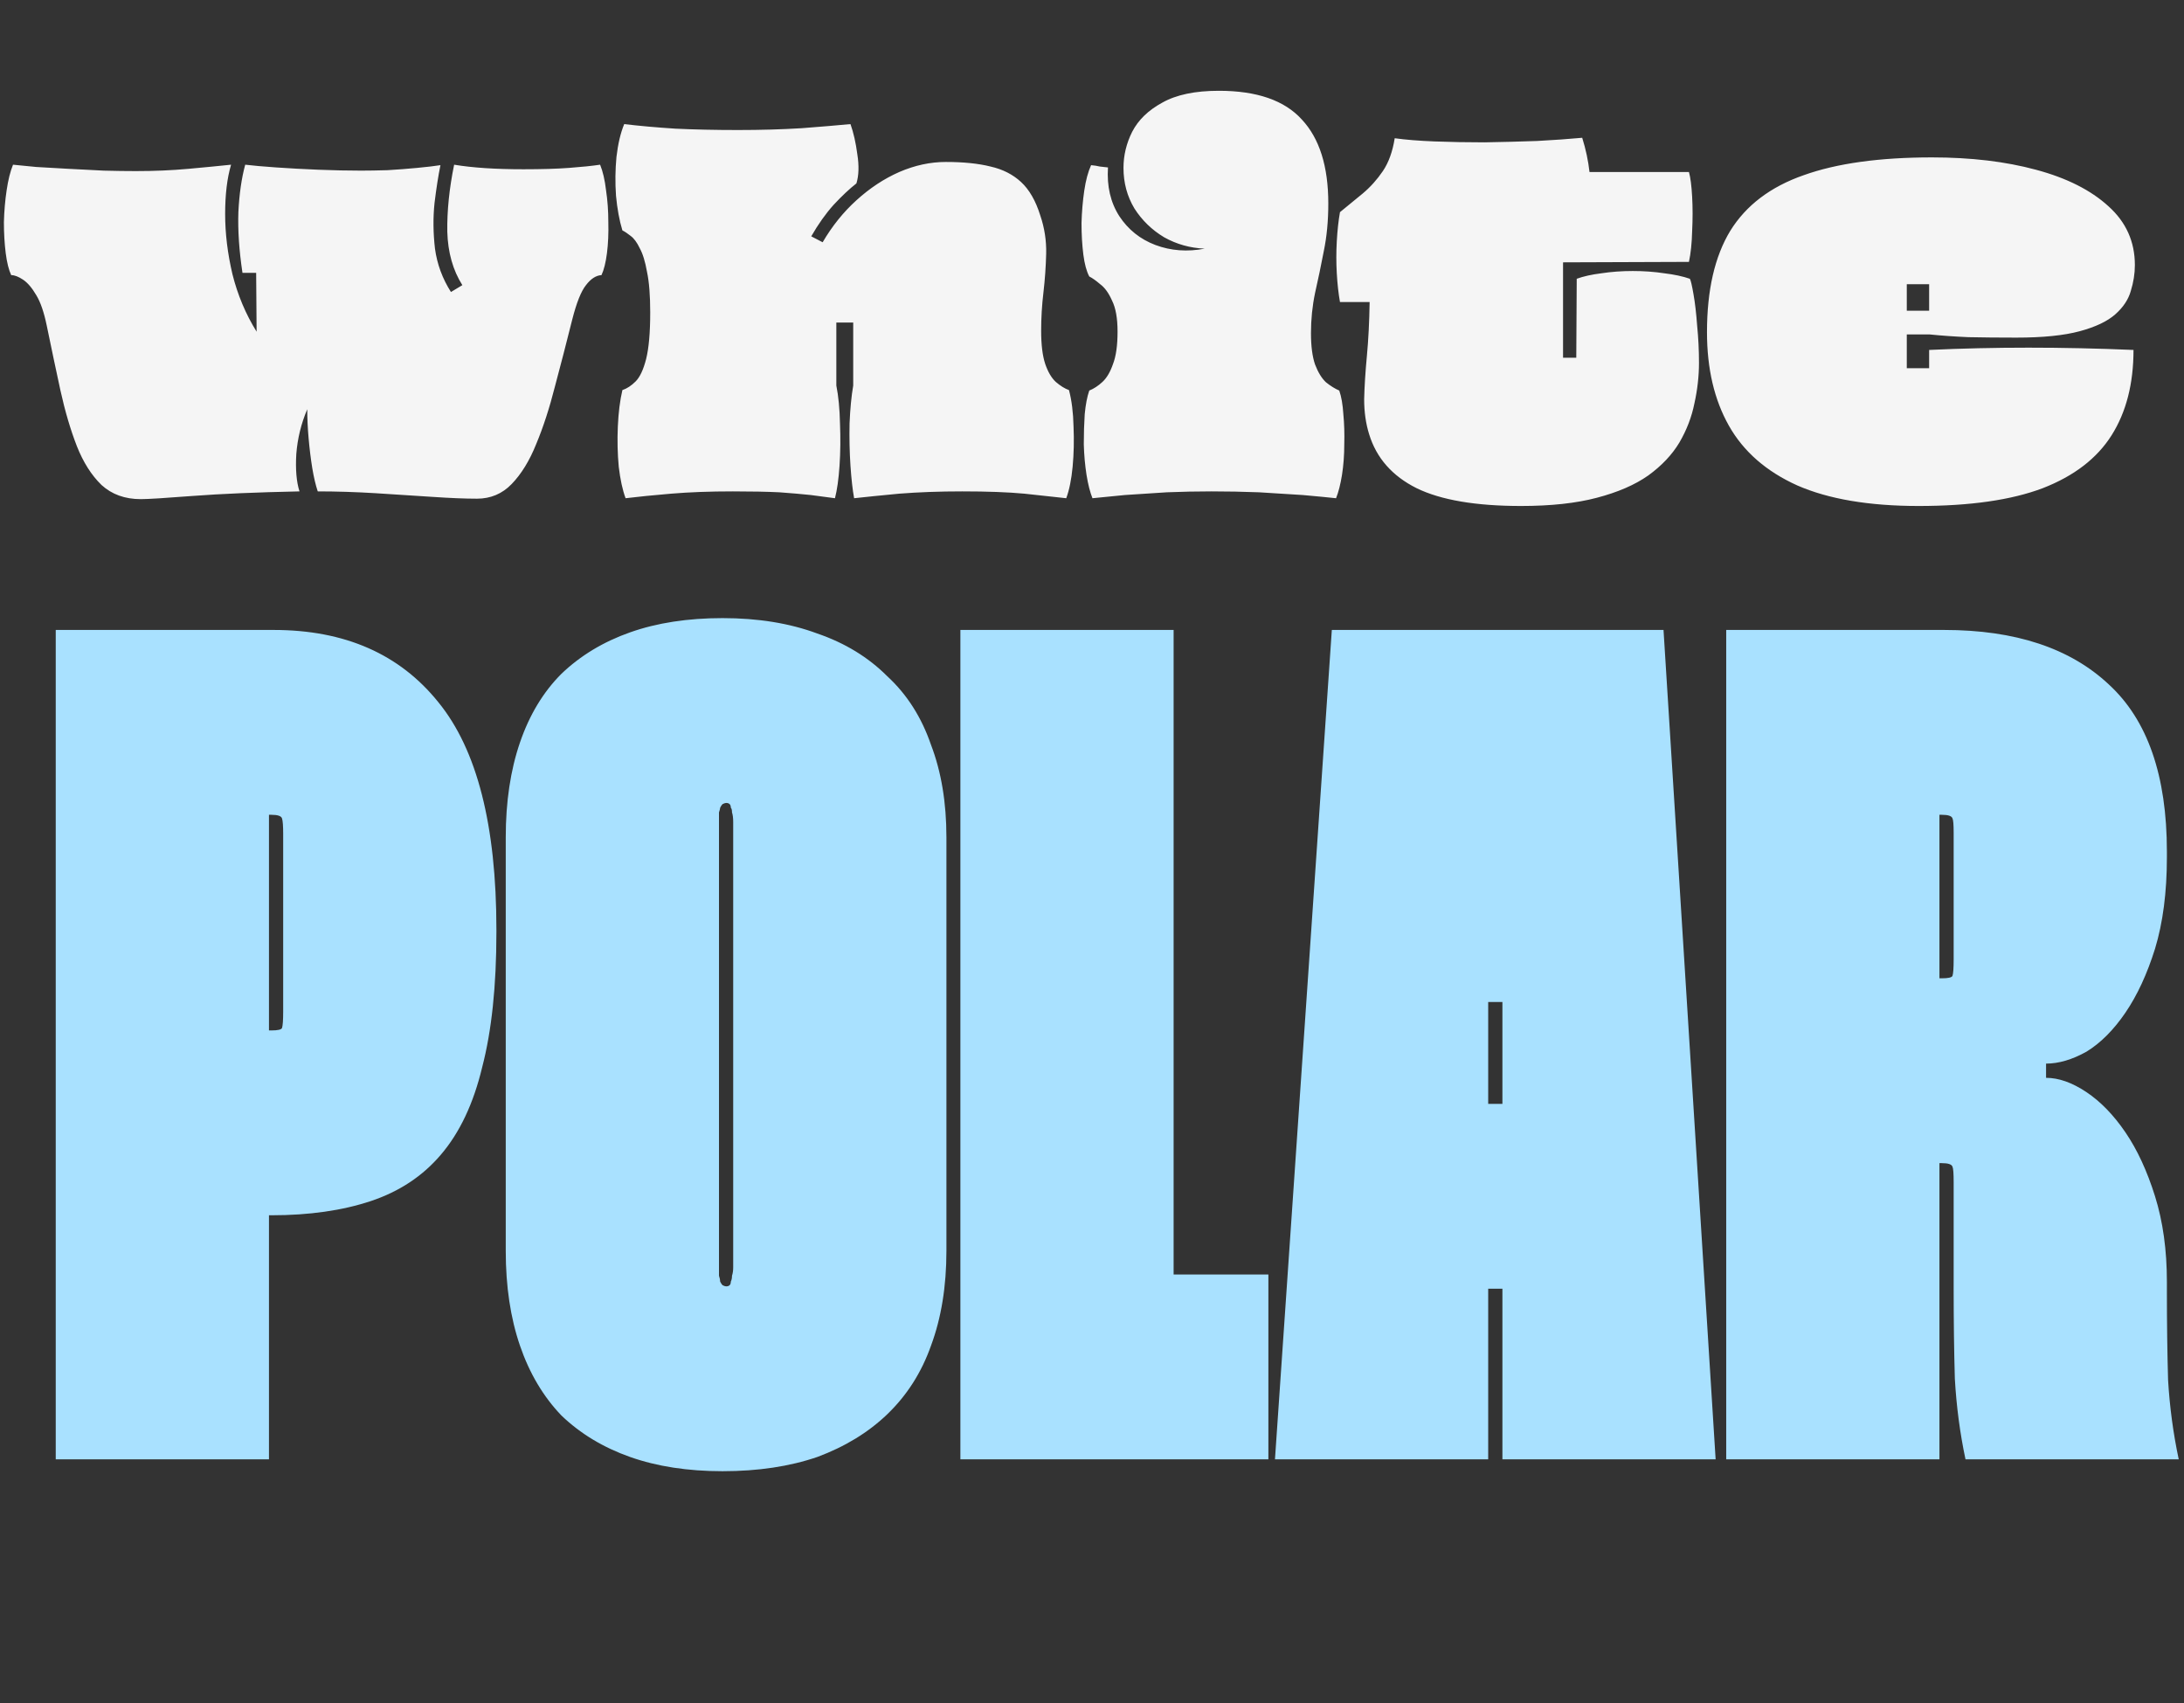 <svg width="422" height="329" viewBox="0 0 422 329" fill="none" xmlns="http://www.w3.org/2000/svg">
<rect x="0" y="0" width="422" height="329" fill="#333333" stroke="none"/>
<path d="M10.77 121.697H52.886C66.62 121.697 77.225 126.352 84.702 135.66C92.18 144.816 95.918 159.465 95.918 179.607V180.065C95.918 190.442 95.003 199.14 93.171 206.159C91.493 213.179 88.823 218.825 85.16 223.097C81.65 227.217 77.149 230.193 71.656 232.024C66.162 233.855 59.753 234.771 52.428 234.771H51.971V281.923H10.77V121.697ZM51.971 157.405V199.063H52.428C53.649 199.063 54.336 198.911 54.489 198.606C54.641 198.148 54.717 197.08 54.717 195.401V161.067C54.717 159.541 54.641 158.549 54.489 158.092C54.336 157.634 53.649 157.405 52.428 157.405H51.971ZM97.722 161.754C97.722 154.887 98.638 148.783 100.469 143.442C102.3 138.101 104.971 133.676 108.481 130.167C112.143 126.657 116.568 123.986 121.756 122.155C126.945 120.324 132.896 119.409 139.61 119.409C146.477 119.409 152.581 120.4 157.921 122.384C163.262 124.215 167.764 126.962 171.426 130.624C175.241 134.134 178.064 138.559 179.895 143.9C181.879 149.088 182.871 155.04 182.871 161.754V241.638C182.871 248.504 181.879 254.608 179.895 259.949C178.064 265.137 175.241 269.563 171.426 273.225C167.764 276.735 163.262 279.481 157.921 281.465C152.581 283.296 146.477 284.212 139.61 284.212C132.896 284.212 126.945 283.296 121.756 281.465C116.568 279.634 112.143 276.963 108.481 273.454C104.971 269.791 102.3 265.29 100.469 259.949C98.638 254.608 97.722 248.504 97.722 241.638V161.754ZM138.923 158.778V244.842C138.923 245.452 138.923 245.987 138.923 246.444C139.076 246.902 139.152 247.284 139.152 247.589C139.305 247.894 139.457 248.123 139.61 248.276C139.915 248.428 140.144 248.504 140.297 248.504C140.602 248.504 140.831 248.428 140.983 248.276C141.136 248.123 141.212 247.894 141.212 247.589C141.365 247.284 141.441 246.902 141.441 246.444C141.594 245.987 141.67 245.452 141.67 244.842V158.778C141.67 158.015 141.594 157.405 141.441 156.947C141.441 156.489 141.365 156.184 141.212 156.031C141.212 155.726 141.136 155.497 140.983 155.345C140.831 155.192 140.602 155.116 140.297 155.116C140.144 155.116 139.915 155.192 139.61 155.345C139.457 155.497 139.305 155.726 139.152 156.031C139.152 156.184 139.076 156.489 138.923 156.947C138.923 157.405 138.923 158.015 138.923 158.778ZM185.569 121.697H226.77V246.215H245.082V281.923H185.569V121.697ZM257.34 121.697H321.43L331.501 281.923H290.301V193.57H287.554V281.923H246.353L257.34 121.697ZM299.685 248.962H277.483V213.255H299.685V248.962ZM333.545 121.697H375.662C389.395 121.697 400.001 125.207 407.478 132.227C414.955 139.093 418.694 149.851 418.694 164.501V165.645C418.694 172.359 417.931 178.234 416.405 183.27C414.879 188.153 412.971 192.273 410.682 195.63C408.393 198.987 405.876 201.505 403.129 203.184C400.382 204.709 397.788 205.472 395.347 205.472V208.219C397.788 208.219 400.382 209.135 403.129 210.966C405.876 212.797 408.393 215.391 410.682 218.748C412.971 222.105 414.879 226.225 416.405 231.109C417.931 235.992 418.694 241.485 418.694 247.589V249.42C418.694 255.524 418.77 261.246 418.923 266.587C419.228 271.775 419.914 276.887 420.983 281.923H379.782C378.714 276.887 378.027 271.699 377.722 266.358C377.569 261.017 377.493 255.219 377.493 248.962V228.362C377.493 226.683 377.417 225.691 377.264 225.386C377.111 224.928 376.425 224.699 375.204 224.699H374.746V281.923H333.545V121.697ZM374.746 157.405V188.992H375.204C376.425 188.992 377.111 188.84 377.264 188.534C377.417 188.077 377.493 187.008 377.493 185.33V160.838C377.493 159.312 377.417 158.397 377.264 158.092C377.111 157.634 376.425 157.405 375.204 157.405H374.746Z" fill="#A9E1FF"/>
<path d="M27.196 96.425C24.141 96.425 21.614 95.515 19.616 93.693C17.677 91.813 16.09 89.315 14.857 86.201C13.623 83.028 12.565 79.443 11.683 75.448C10.802 71.393 9.921 67.221 9.039 62.931C8.51 60.346 7.834 58.377 7.012 57.026C6.189 55.616 5.337 54.617 4.456 54.029C3.574 53.441 2.81 53.148 2.164 53.148C1.694 52.149 1.341 50.738 1.106 48.917C0.871 47.036 0.754 45.038 0.754 42.923C0.812 40.749 0.989 38.692 1.283 36.753C1.576 34.755 1.988 33.11 2.517 31.817C3.633 31.935 5.131 32.082 7.012 32.258C8.892 32.375 10.949 32.493 13.182 32.611C15.473 32.728 17.765 32.846 20.057 32.963C22.349 33.022 24.405 33.051 26.227 33.051C29.87 33.051 33.278 32.904 36.451 32.611C39.683 32.317 42.416 32.052 44.648 31.817C43.885 34.403 43.503 37.576 43.503 41.337C43.503 45.097 43.973 48.976 44.913 52.971C45.912 56.967 47.469 60.669 49.584 64.077L49.496 52.707H46.852C46.206 48.417 45.941 44.51 46.059 40.984C46.235 37.458 46.676 34.403 47.381 31.817C48.85 31.994 50.848 32.17 53.375 32.346C55.901 32.522 58.604 32.669 61.484 32.787C64.422 32.904 67.183 32.963 69.769 32.963C71.238 32.963 72.942 32.934 74.881 32.875C76.879 32.757 78.789 32.611 80.611 32.434C82.491 32.258 83.989 32.082 85.106 31.905C84.695 33.903 84.312 36.342 83.96 39.221C83.666 42.042 83.695 44.98 84.048 48.035C84.459 51.032 85.488 53.823 87.133 56.409L89.337 55.087C87.515 52.207 86.545 48.77 86.428 44.774C86.369 40.72 86.81 36.401 87.75 31.817C91.276 32.405 95.742 32.699 101.148 32.699C104.673 32.699 107.611 32.611 109.962 32.434C112.371 32.258 114.369 32.052 115.956 31.817C116.484 33.11 116.866 34.755 117.101 36.753C117.395 38.692 117.542 40.749 117.542 42.923C117.601 45.038 117.513 47.036 117.278 48.917C117.043 50.738 116.69 52.149 116.22 53.148C115.162 53.206 114.163 53.853 113.223 55.087C112.283 56.262 111.402 58.465 110.579 61.697C109.462 66.163 108.346 70.482 107.229 74.654C106.172 78.826 104.967 82.528 103.616 85.76C102.323 88.992 100.736 91.578 98.856 93.517C97.034 95.397 94.801 96.337 92.157 96.337C89.865 96.337 86.986 96.22 83.519 95.985C80.111 95.75 76.468 95.515 72.59 95.28C68.711 95.044 64.98 94.927 61.395 94.927C60.984 93.693 60.632 92.195 60.338 90.432C60.044 88.61 59.809 86.7 59.633 84.703C59.456 82.705 59.368 80.824 59.368 79.061C58.193 81.823 57.488 84.703 57.253 87.699C57.077 90.696 57.282 93.105 57.87 94.927C49.526 95.103 42.651 95.397 37.245 95.808C31.897 96.22 28.548 96.425 27.196 96.425ZM120.878 96.249C120.29 94.663 119.849 92.635 119.556 90.167C119.321 87.641 119.262 85.055 119.379 82.411C119.497 79.708 119.791 77.357 120.261 75.359C121.142 75.066 121.994 74.507 122.817 73.685C123.64 72.862 124.315 71.422 124.844 69.366C125.373 67.25 125.637 64.254 125.637 60.375C125.637 57.085 125.432 54.47 125.02 52.531C124.668 50.533 124.198 49.005 123.61 47.947C123.081 46.831 122.494 46.038 121.847 45.567C121.26 45.097 120.731 44.745 120.261 44.51C119.673 42.571 119.262 40.338 119.027 37.811C118.85 35.284 118.88 32.787 119.115 30.319C119.409 27.792 119.908 25.677 120.613 23.973C123.551 24.325 126.842 24.619 130.485 24.854C134.128 25.03 138.183 25.118 142.649 25.118C146.997 25.118 151.081 25.001 154.901 24.766C158.72 24.472 161.864 24.208 164.332 23.973C164.919 25.618 165.36 27.557 165.654 29.79C166.007 32.023 165.948 33.903 165.478 35.431C164.126 36.489 162.657 37.87 161.071 39.574C159.543 41.278 158.103 43.305 156.752 45.656L158.955 46.801C160.777 43.687 162.951 40.984 165.478 38.692C168.063 36.342 170.825 34.52 173.763 33.227C176.76 31.935 179.757 31.288 182.754 31.288C186.162 31.288 189.041 31.582 191.391 32.17C193.742 32.699 195.71 33.698 197.297 35.167C198.884 36.636 200.118 38.78 200.999 41.601C201.822 44.01 202.204 46.478 202.145 49.005C202.086 51.473 201.91 53.97 201.616 56.497C201.322 58.965 201.175 61.433 201.175 63.901C201.175 66.604 201.44 68.749 201.969 70.335C202.497 71.863 203.173 73.009 203.996 73.773C204.877 74.537 205.729 75.066 206.552 75.359C207.081 77.357 207.375 79.708 207.433 82.411C207.551 85.055 207.492 87.641 207.257 90.167C207.022 92.635 206.611 94.663 206.023 96.249C203.79 96.014 201.087 95.72 197.914 95.368C194.741 95.074 190.745 94.927 185.927 94.927C181.578 94.927 177.524 95.074 173.763 95.368C170.061 95.72 167.152 96.014 165.037 96.249C164.743 94.663 164.508 92.577 164.332 89.991C164.156 87.347 164.097 84.614 164.156 81.794C164.273 78.973 164.508 76.535 164.861 74.478V62.314H161.599V74.478C162.011 76.535 162.246 78.973 162.305 81.794C162.422 84.614 162.393 87.347 162.216 89.991C162.04 92.577 161.746 94.663 161.335 96.249C159.925 96.073 158.368 95.867 156.663 95.632C155.018 95.456 152.991 95.28 150.582 95.103C148.172 94.986 145.176 94.927 141.591 94.927C137.184 94.927 133.218 95.074 129.692 95.368C126.225 95.662 123.287 95.955 120.878 96.249ZM211.09 96.249C210.62 95.074 210.238 93.576 209.944 91.754C209.65 89.874 209.474 87.905 209.415 85.848C209.415 83.792 209.474 81.853 209.591 80.031C209.768 78.151 210.062 76.623 210.473 75.448C211.354 75.095 212.206 74.537 213.029 73.773C213.852 73.009 214.527 71.863 215.056 70.335C215.644 68.808 215.938 66.722 215.938 64.077C215.938 61.492 215.585 59.494 214.88 58.084C214.234 56.614 213.47 55.557 212.588 54.91C211.766 54.205 211.06 53.706 210.473 53.412C209.944 52.413 209.562 51.003 209.327 49.181C209.092 47.301 208.974 45.274 208.974 43.099C209.033 40.925 209.21 38.839 209.503 36.841C209.797 34.843 210.238 33.198 210.825 31.905C211.472 31.964 212.03 32.052 212.5 32.17C212.97 32.228 213.499 32.287 214.087 32.346C213.852 35.989 214.586 39.133 216.29 41.777C217.994 44.363 220.315 46.214 223.253 47.33C226.25 48.447 229.423 48.682 232.773 48.035C229.952 47.918 227.337 47.183 224.928 45.832C222.578 44.422 220.668 42.571 219.199 40.279C217.789 37.928 217.084 35.313 217.084 32.434C217.084 30.025 217.642 27.704 218.758 25.471C219.933 23.179 221.873 21.299 224.576 19.83C227.279 18.302 230.922 17.538 235.505 17.538C242.85 17.538 248.198 19.389 251.547 23.091C254.955 26.734 256.659 32.14 256.659 39.309C256.659 42.659 256.366 45.744 255.778 48.564C255.249 51.326 254.691 54 254.103 56.585C253.574 59.112 253.31 61.697 253.31 64.342C253.31 66.868 253.574 68.896 254.103 70.424C254.691 71.951 255.396 73.097 256.219 73.861C257.1 74.566 257.952 75.095 258.775 75.448C259.186 76.623 259.451 78.151 259.568 80.031C259.744 81.853 259.803 83.792 259.744 85.848C259.744 87.905 259.597 89.874 259.304 91.754C259.01 93.576 258.628 95.074 258.158 96.249C256.512 96.073 254.368 95.867 251.723 95.632C249.138 95.456 246.317 95.28 243.262 95.103C240.206 94.986 237.151 94.927 234.095 94.927C231.274 94.927 228.395 94.986 225.457 95.103C222.578 95.28 219.875 95.456 217.348 95.632C214.821 95.867 212.735 96.073 211.09 96.249ZM293.908 97.748C285.152 97.748 278.424 96.602 273.723 94.31C269.022 91.96 265.967 88.493 264.556 83.909C263.91 81.853 263.587 79.59 263.587 77.122C263.646 74.654 263.822 71.863 264.116 68.749C264.409 65.634 264.586 62.167 264.645 58.348H258.915C258.621 56.703 258.416 54.852 258.298 52.795C258.181 50.738 258.181 48.682 258.298 46.625C258.416 44.51 258.621 42.629 258.915 40.984C260.443 39.75 261.912 38.545 263.322 37.37C264.791 36.136 266.084 34.697 267.201 33.051C268.317 31.406 269.081 29.291 269.492 26.705C271.608 26.999 274.164 27.204 277.161 27.322C280.216 27.439 283.448 27.498 286.856 27.498C290.323 27.439 293.702 27.351 296.993 27.234C300.283 27.058 303.192 26.852 305.719 26.617C306.071 27.733 306.365 28.85 306.6 29.966C306.835 31.083 307.012 32.17 307.129 33.227H326.344C326.638 34.285 326.844 35.872 326.961 37.987C327.079 40.103 327.079 42.336 326.961 44.686C326.902 46.978 326.697 48.946 326.344 50.592L302.017 50.68V69.101H304.573L304.661 53.853C305.954 53.383 307.54 53.03 309.421 52.795C311.36 52.501 313.387 52.354 315.503 52.354C317.618 52.354 319.645 52.501 321.584 52.795C323.524 53.03 325.169 53.383 326.52 53.853C326.697 54.147 326.932 55.145 327.225 56.85C327.519 58.495 327.754 60.522 327.931 62.931C328.166 65.282 328.283 67.662 328.283 70.071C328.283 72.656 327.989 75.271 327.402 77.916C326.873 80.56 325.903 83.087 324.493 85.496C323.083 87.846 321.085 89.962 318.499 91.842C315.914 93.664 312.594 95.103 308.539 96.161C304.544 97.219 299.666 97.748 293.908 97.748ZM370.728 97.748C361.15 97.748 353.334 96.425 347.282 93.781C341.288 91.078 336.881 87.229 334.061 82.234C331.24 77.24 329.83 71.217 329.83 64.165C329.83 56.056 331.328 49.534 334.325 44.598C337.381 39.662 342.111 36.077 348.516 33.844C354.921 31.553 363.177 30.407 373.284 30.407C380.805 30.407 387.504 31.2 393.38 32.787C399.315 34.373 403.987 36.724 407.395 39.838C410.803 42.894 412.507 46.684 412.507 51.209C412.507 52.854 412.243 54.529 411.714 56.233C411.244 57.878 410.245 59.376 408.717 60.728C407.189 62.079 404.898 63.166 401.842 63.989C398.786 64.812 394.702 65.223 389.59 65.223C386.182 65.223 383.097 65.194 380.335 65.135C377.632 65.017 375.135 64.841 372.843 64.606H368.436V71.129H372.755V67.603C385.212 67.015 398.375 67.015 412.243 67.603C412.243 74.126 410.832 79.62 408.012 84.085C405.191 88.551 400.755 91.96 394.702 94.31C388.65 96.602 380.658 97.748 370.728 97.748ZM368.436 60.023H372.755V54.91H368.436V60.023Z" fill="#F5F5F5"/>
</svg>
